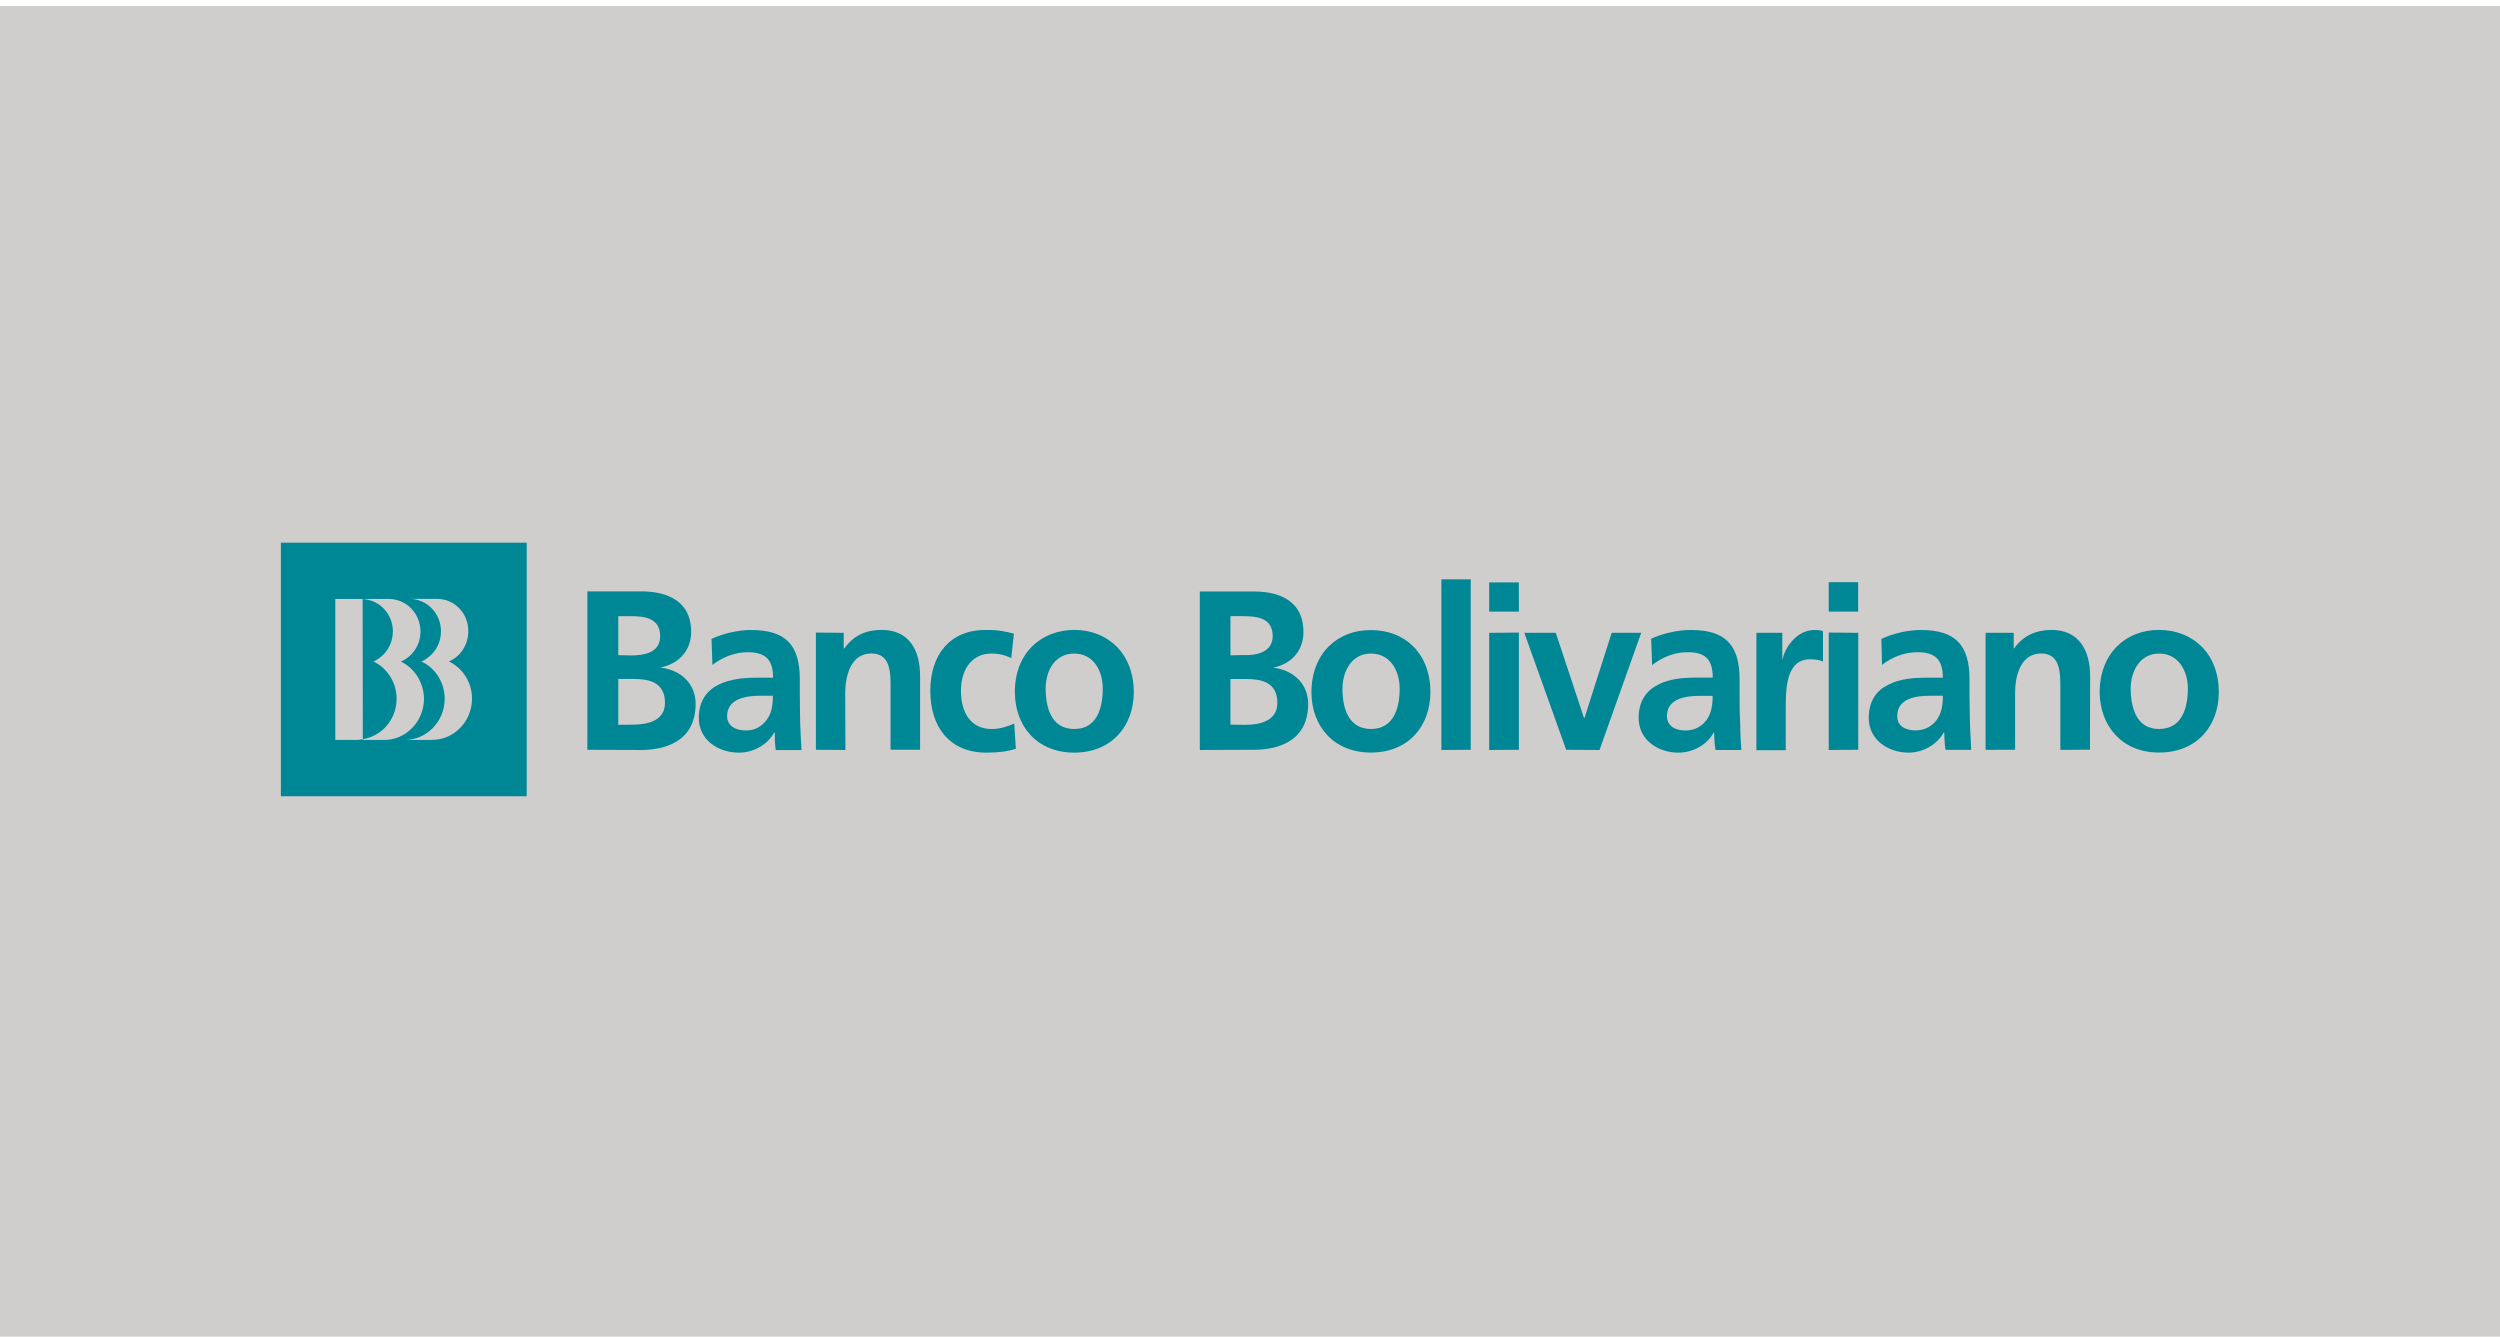<svg width="387" height="207" viewBox="0 0 387 207" fill="none" xmlns="http://www.w3.org/2000/svg">
<rect y="0.918" width="387" height="206" fill="#D0CECD"/>
<g clip-path="url(#clip0_588_149900)">
<path d="M90.922 116.069L99.246 116.098C102.308 116.098 107.684 115.175 107.684 108.949C107.684 105.946 105.499 103.69 102.207 103.338C105.054 102.781 106.98 100.73 106.994 97.844C106.994 92.439 102.336 91.545 99.289 91.545H90.922V116.069ZM95.709 95.383H97.535C99.734 95.383 102.193 95.618 102.193 98.504C102.193 101.038 99.691 101.463 97.635 101.463L95.709 101.419V95.398V95.383ZM95.709 105.096H97.966C100.396 105.096 102.926 105.55 102.94 108.788C102.94 111.615 100.209 112.172 97.966 112.172L95.709 112.201V105.096Z" fill="#008796"/>
<path d="M110.285 102.927C111.809 101.755 113.75 100.964 115.691 100.964C118.35 100.964 119.673 101.946 119.673 104.905H117.099C115.216 104.905 112.959 105.11 111.22 105.989C109.48 106.853 108.172 108.45 108.172 111.131C108.172 114.574 111.234 116.522 114.397 116.508C116.438 116.537 118.767 115.38 119.831 113.417L119.932 113.358C119.932 113.929 119.932 115.16 120.09 116.112H124.072C124 114.706 123.914 113.402 123.871 112.04C123.856 110.736 123.813 109.344 123.813 107.498V105.198C123.813 99.792 121.614 97.522 116.222 97.522C114.31 97.522 111.895 98.064 110.141 98.899L110.285 102.942V102.927ZM112.557 110.853C112.571 108.099 115.604 107.703 117.66 107.703H119.63C119.658 109.11 119.457 110.413 118.681 111.424C117.962 112.42 116.884 113.08 115.461 113.08C113.836 113.065 112.571 112.362 112.557 110.853Z" fill="#008796"/>
<path d="M126.285 97.918L130.612 97.962V100.379H130.699C132.136 98.358 134.063 97.508 136.478 97.508C140.632 97.508 142.429 100.511 142.429 104.642V116.055H137.858V106.356C137.858 104.144 137.858 101.156 134.896 101.156C131.576 101.156 130.871 104.862 130.842 107.191L130.871 116.099L126.3 116.069V97.918H126.285Z" fill="#008796"/>
<path d="M156.519 101.859C155.671 101.463 154.823 101.17 153.442 101.17C150.567 101.17 148.756 103.5 148.756 106.928C148.756 110.356 150.308 112.861 153.514 112.846C154.823 112.875 156.246 112.363 157.008 111.996L157.252 115.908C155.929 116.333 154.564 116.509 152.695 116.509C146.901 116.509 144.012 112.451 144.012 106.928C144.012 101.405 147.016 97.508 152.537 97.522C154.348 97.478 155.685 97.742 156.95 98.094L156.548 101.844L156.519 101.859Z" fill="#008796"/>
<path d="M157.108 107.147C157.108 112.348 160.458 116.494 166.28 116.509C172.117 116.509 175.51 112.348 175.51 107.147C175.51 101.156 171.47 97.508 166.294 97.508C161.09 97.537 157.094 101.156 157.094 107.147M161.867 106.591C161.867 103.851 163.275 101.185 166.28 101.17C169.27 101.17 170.708 103.822 170.708 106.591C170.708 109.623 169.788 112.876 166.266 112.846C162.787 112.846 161.867 109.594 161.867 106.591Z" fill="#008796"/>
<path d="M185.73 116.097L194.097 116.068C197.131 116.068 202.493 115.174 202.507 108.963C202.507 105.959 200.308 103.718 197.073 103.352C199.877 102.81 201.774 100.744 201.774 97.858C201.774 92.452 197.159 91.559 194.097 91.559H185.73V116.126V116.097ZM190.489 95.382H192.329C194.543 95.382 197.001 95.602 197.016 98.473C197.001 100.993 194.457 101.491 192.444 101.403L190.475 101.447V95.382H190.489ZM190.475 105.11H192.818C195.161 105.095 197.735 105.564 197.735 108.787C197.735 111.629 194.989 112.2 192.818 112.2L190.475 112.171V105.11Z" fill="#008796"/>
<path d="M203.012 107.177C203.012 112.363 206.433 116.509 212.227 116.494C218.049 116.494 221.427 112.363 221.427 107.148C221.427 101.156 217.474 97.508 212.198 97.537C207.023 97.508 203.012 101.156 203.012 107.177ZM207.813 106.591C207.828 103.881 209.251 101.17 212.227 101.17C215.203 101.17 216.669 103.822 216.669 106.591C216.669 109.623 215.735 112.846 212.227 112.846C208.719 112.846 207.813 109.594 207.813 106.591Z" fill="#008796"/>
<path d="M223.125 89.684H227.668V116.068L223.125 116.097V89.684Z" fill="#008796"/>
<path d="M230.527 90.154H235.113L235.128 94.681H230.527V90.154ZM230.527 97.963L235.128 97.919V116.07L230.527 116.099V97.963Z" fill="#008796"/>
<path d="M235.961 97.961H240.834L245.205 111.146H245.277L249.489 97.961H254.06L247.606 116.098L242.445 116.068L235.961 97.961Z" fill="#008796"/>
<path d="M255.73 102.972C257.254 101.756 259.195 100.965 261.164 100.965C263.853 100.935 265.132 101.946 265.132 104.891H262.616C260.69 104.891 258.404 105.052 256.694 105.975C254.954 106.839 253.66 108.436 253.66 111.132C253.66 114.574 256.708 116.523 259.828 116.508C261.941 116.523 264.227 115.365 265.276 113.402L265.348 113.344C265.362 113.93 265.377 115.146 265.564 116.098H269.56C269.459 114.691 269.388 113.432 269.388 112.025C269.301 110.721 269.287 109.33 269.287 107.484V105.169C269.287 99.822 267.073 97.507 261.725 97.522C259.784 97.507 257.369 98.049 255.601 98.87L255.745 102.957L255.73 102.972ZM258.045 110.853C258.03 108.07 261.093 107.718 263.148 107.718H265.118C265.118 109.11 264.931 110.399 264.169 111.454C263.465 112.421 262.343 113.08 260.934 113.08C259.31 113.08 258.045 112.377 258.045 110.853Z" fill="#008796"/>
<path d="M271.875 97.961H275.9V102.063H275.958C276.217 100.378 278.085 97.536 280.831 97.522C281.234 97.522 281.708 97.522 282.197 97.697V102.429C281.795 102.166 280.975 102.063 280.17 102.063C276.418 102.063 276.461 106.853 276.432 109.476V116.127H271.889V97.99L271.875 97.961Z" fill="#008796"/>
<path d="M283.086 90.123H287.643V94.679H283.086V90.123ZM283.086 97.917L287.658 97.961V116.068L283.086 116.097V97.917Z" fill="#008796"/>
<path d="M291.337 102.927C292.875 101.711 294.816 100.964 296.8 100.964C299.474 100.964 300.753 102.004 300.753 104.905H298.209C296.282 104.905 294.04 105.066 292.3 106.004C290.532 106.853 289.281 108.465 289.281 111.131C289.281 114.574 292.343 116.508 295.449 116.508C297.548 116.508 299.79 115.38 300.868 113.417L300.969 113.358C300.983 113.929 301.012 115.16 301.17 116.083H305.138C305.109 114.706 304.98 113.475 304.951 112.04C304.951 110.736 304.879 109.344 304.879 107.527V105.183C304.879 99.836 302.694 97.522 297.332 97.522C295.391 97.522 292.99 98.049 291.236 98.913L291.337 102.942V102.927ZM293.695 110.853C293.68 108.069 296.699 107.703 298.741 107.703H300.753C300.753 109.11 300.566 110.413 299.79 111.454C299.086 112.42 297.936 113.065 296.556 113.065C294.917 113.065 293.68 112.362 293.695 110.853Z" fill="#008796"/>
<path d="M307.367 97.962H311.723V100.379H311.781C313.218 98.358 315.173 97.537 317.574 97.508C321.7 97.508 323.54 100.511 323.555 104.642L323.526 116.055L318.94 116.084V106.386C318.94 104.144 318.926 101.156 315.964 101.156C312.672 101.156 311.939 104.877 311.939 107.191V116.055L307.367 116.084V97.947V97.962Z" fill="#008796"/>
<path d="M325.023 107.147C325.067 112.348 328.459 116.509 334.224 116.494C340.09 116.494 343.468 112.363 343.468 107.147C343.468 101.156 339.471 97.537 334.224 97.508C329.02 97.508 325.052 101.156 325.023 107.147ZM329.825 106.591C329.839 103.851 331.291 101.17 334.239 101.17C337.186 101.17 338.681 103.807 338.681 106.591C338.681 109.623 337.761 112.817 334.239 112.846C330.745 112.876 329.854 109.594 329.825 106.591Z" fill="#008796"/>
<path d="M61.395 108.171C61.395 105.915 60.244 103.908 58.49 102.78C58.275 102.648 58.045 102.502 57.829 102.385C58.174 102.253 58.49 102.048 58.807 101.799C60.014 100.905 60.805 99.455 60.819 97.711C60.805 95.031 58.749 92.862 56.133 92.731L56.162 114.427C59.109 113.958 61.395 111.365 61.395 108.171Z" fill="#008796"/>
<path d="M66.885 114.545H62.658C66.051 114.545 68.84 111.674 68.84 108.172C68.826 105.902 67.69 103.909 65.936 102.781C65.72 102.635 65.49 102.503 65.231 102.43C65.605 102.254 65.95 102.034 66.238 101.8C67.46 100.891 68.265 99.47 68.265 97.712C68.265 94.929 66.065 92.702 63.377 92.702H67.618C70.335 92.687 72.52 94.929 72.491 97.712C72.491 99.851 71.241 101.653 69.487 102.4C71.6 103.396 73.066 105.609 73.066 108.158C73.066 111.644 70.321 114.53 66.885 114.53M56.131 114.545L56.16 114.428C55.83 114.486 55.542 114.545 55.226 114.545H51.905V92.717H55.916C56.002 92.717 56.088 92.717 56.131 92.746V92.717H60.185C62.874 92.717 65.088 94.944 65.088 97.771C65.088 99.866 63.823 101.653 62.054 102.415C64.139 103.411 65.605 105.623 65.634 108.172C65.62 111.674 62.874 114.545 59.467 114.545H56.131ZM43.48 123.262H81.534V84H43.48V123.262Z" fill="#008796"/>
</g>
<defs>
<clipPath id="clip0_588_149900">
<rect width="300" height="39.262" fill="white" transform="translate(43.48 84)"/>
</clipPath>
</defs>
</svg>
